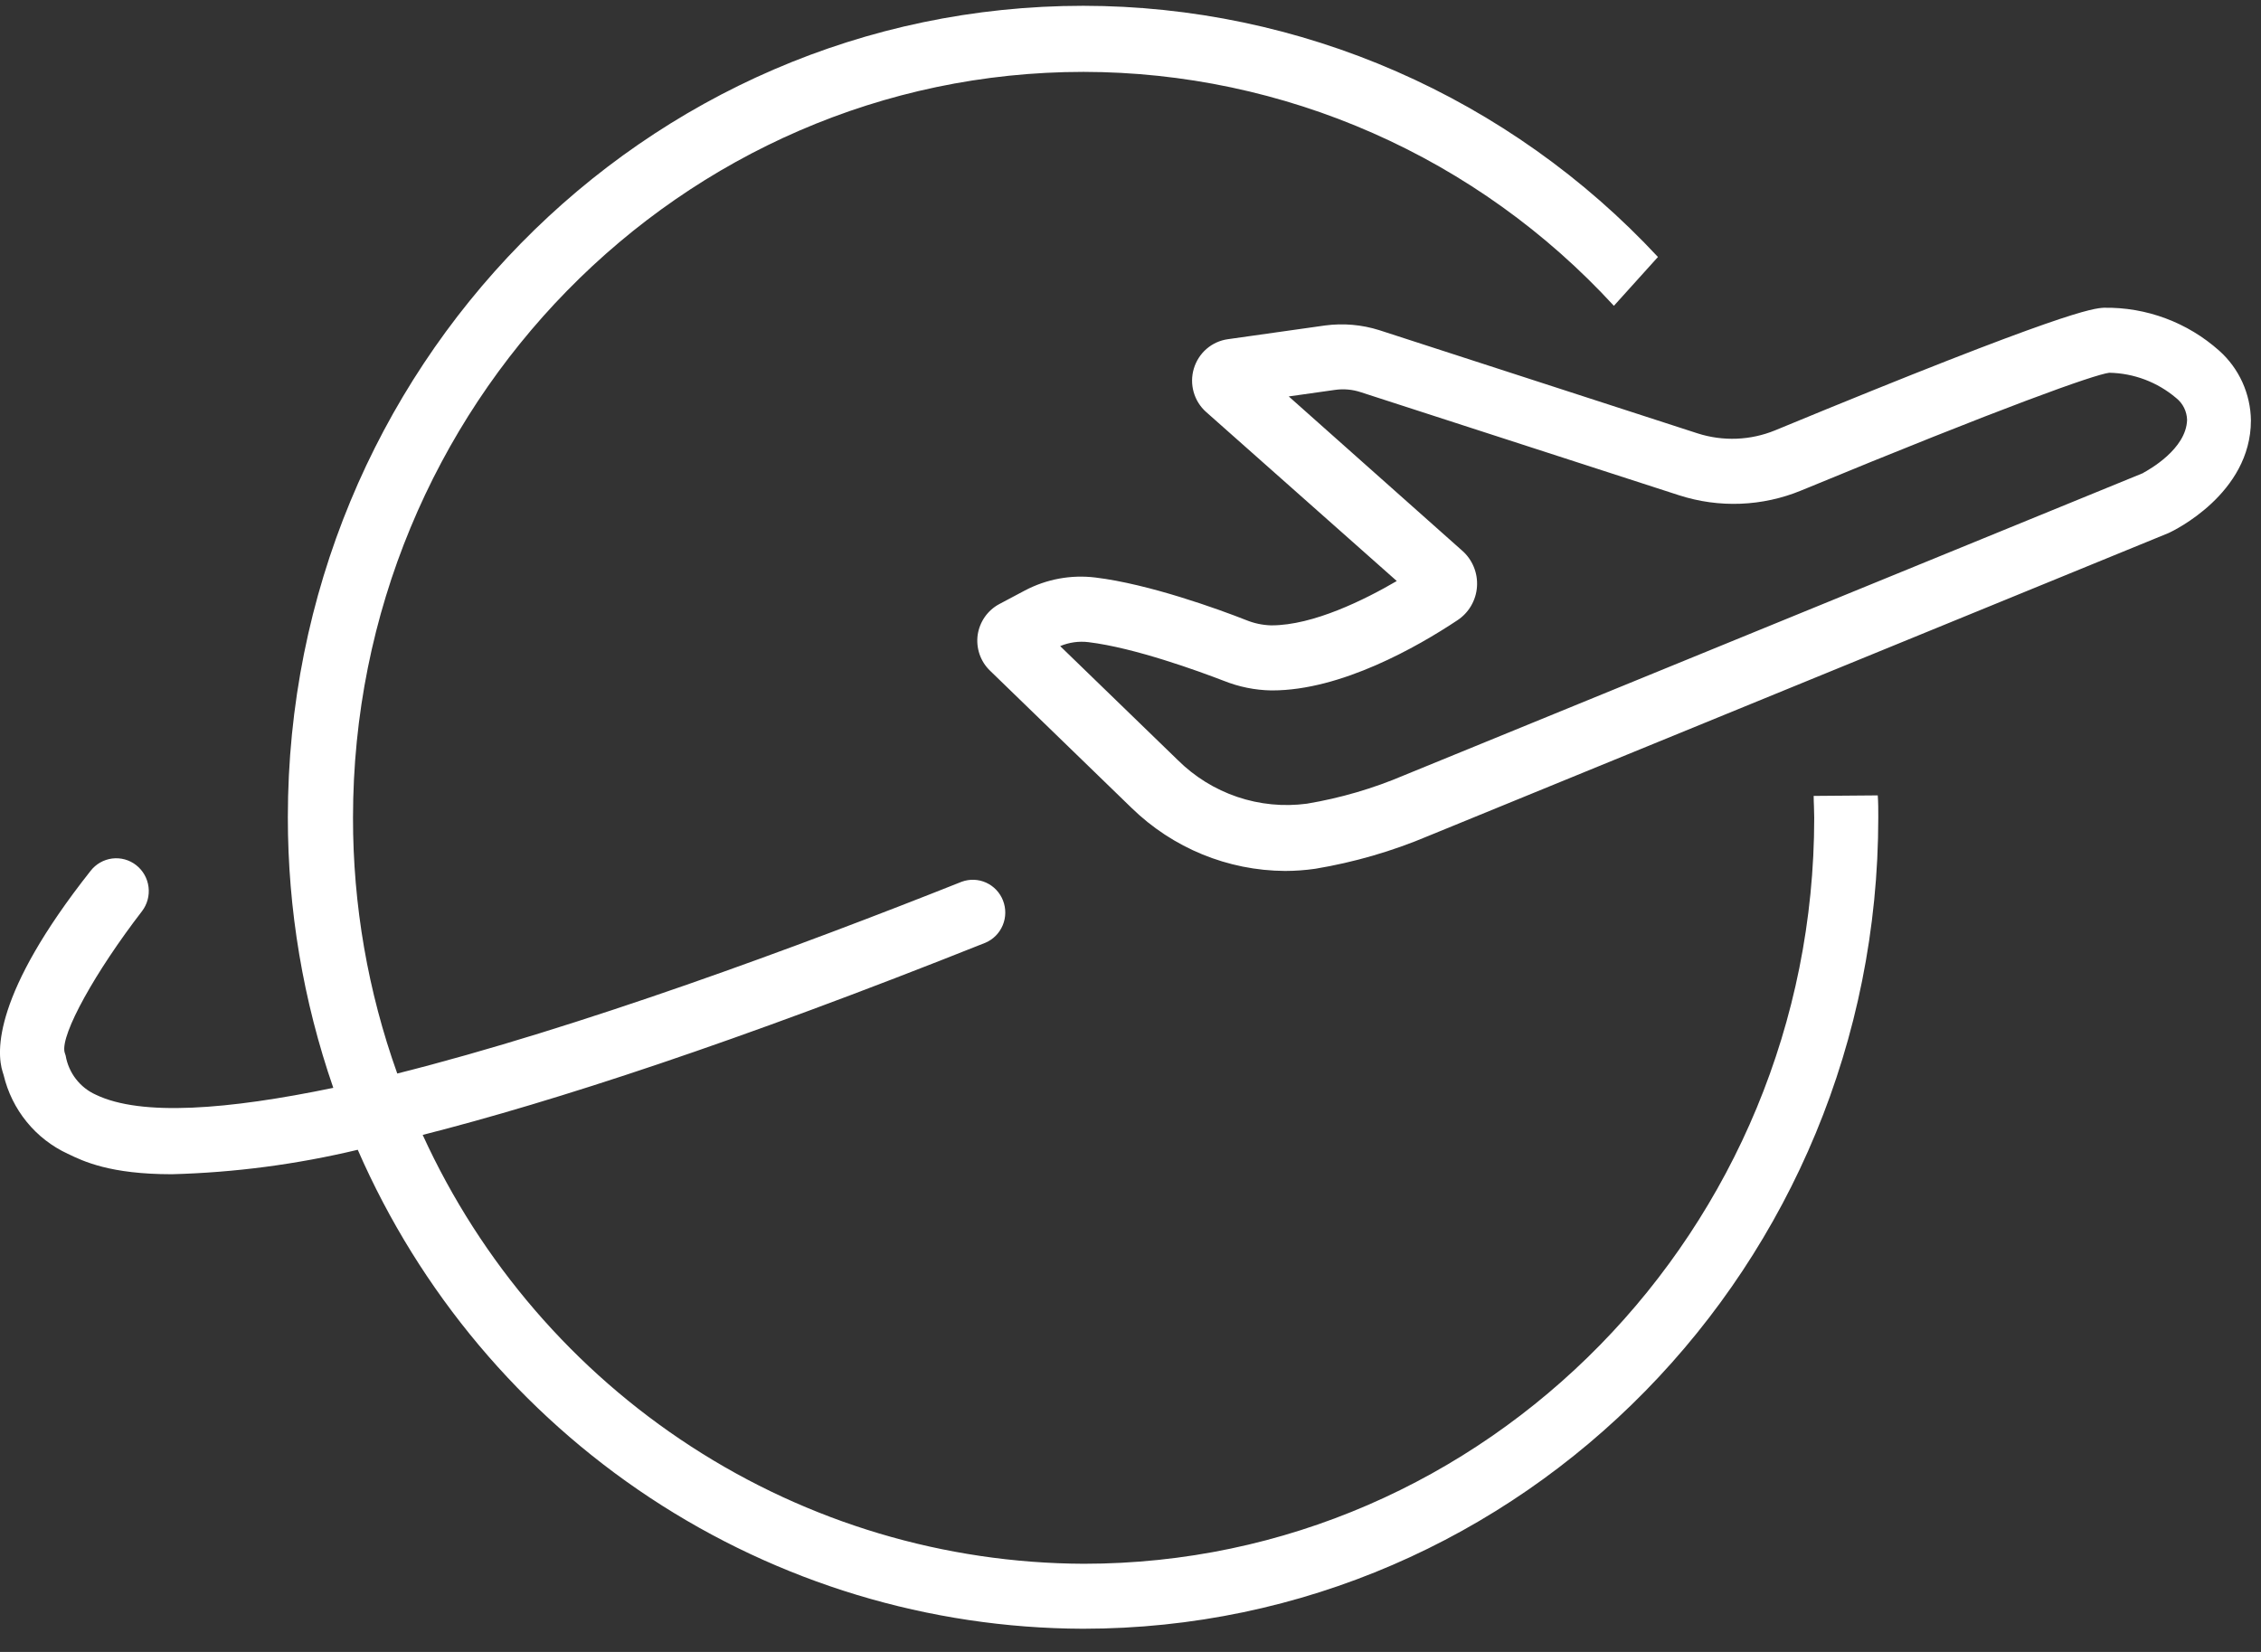 <svg width="78" height="57" viewBox="0 0 78 57" fill="none" xmlns="http://www.w3.org/2000/svg">
<rect x="0" y="0" width="78" height="57" fill="#333333" stroke="none"/>
<path fill-rule="evenodd" clip-rule="evenodd" d="M62.578 27.835C62.573 27.71 62.568 27.587 62.568 27.463L64.779 27.445C64.797 27.697 64.797 27.946 64.797 28.198C64.797 43.663 52.513 56.2 37.358 56.2C32.051 56.183 26.863 54.613 22.422 51.679C17.982 48.745 14.48 44.575 12.342 39.673C10.238 40.177 8.089 40.46 5.927 40.517C3.796 40.517 2.878 40.072 2.34 39.812L2.339 39.812C1.79 39.558 1.305 39.182 0.922 38.711C0.538 38.24 0.266 37.688 0.125 37.095L0.091 36.986C-0.125 36.3 -0.237 34.303 3.123 30.052C3.306 29.815 3.575 29.661 3.87 29.623C4.166 29.586 4.464 29.668 4.699 29.853C4.934 30.037 5.087 30.308 5.124 30.606C5.161 30.904 5.08 31.205 4.897 31.443C3.303 33.512 2.085 35.686 2.227 36.304L2.265 36.424C2.315 36.718 2.437 36.995 2.618 37.23C2.8 37.466 3.036 37.652 3.306 37.773C4.871 38.527 7.861 38.29 11.498 37.536C10.459 34.535 9.928 31.378 9.93 28.198C9.93 12.733 22.218 0.2 37.373 0.2C41.088 0.203 44.764 0.973 48.173 2.464C51.582 3.955 54.653 6.134 57.196 8.867L55.676 10.552C53.34 8.009 50.51 5.98 47.362 4.592C44.214 3.203 40.816 2.484 37.38 2.48C23.483 2.48 12.178 14.026 12.178 28.217C12.175 31.226 12.692 34.212 13.705 37.042C19.985 35.464 27.576 32.652 33.176 30.425C33.451 30.324 33.753 30.335 34.02 30.456C34.286 30.577 34.495 30.798 34.602 31.073C34.709 31.347 34.706 31.653 34.593 31.924C34.48 32.196 34.267 32.413 33.998 32.528C25.361 35.972 19.119 38.007 14.582 39.16C16.593 43.562 19.807 47.294 23.847 49.915C27.887 52.537 32.585 53.94 37.388 53.958C51.281 53.958 62.587 42.412 62.587 28.217C62.587 28.088 62.582 27.961 62.578 27.835ZM72.578 10.619C74.043 10.594 75.465 11.124 76.562 12.104C76.9 12.406 77.171 12.776 77.359 13.19C77.546 13.604 77.647 14.053 77.652 14.508C77.652 17.041 74.96 18.322 74.848 18.375L74.8 18.397L49.272 28.846C48.021 29.375 46.712 29.754 45.374 29.977C45.029 30.026 44.681 30.052 44.332 30.052C42.356 30.041 40.46 29.263 39.038 27.878L34.15 23.138C33.988 22.981 33.865 22.787 33.792 22.573C33.719 22.359 33.697 22.13 33.728 21.905C33.762 21.681 33.847 21.469 33.976 21.284C34.106 21.1 34.277 20.948 34.475 20.843L35.356 20.375C36.103 19.981 36.951 19.825 37.787 19.927C39.632 20.149 42.036 21.02 42.992 21.397C43.262 21.507 43.549 21.568 43.84 21.578H43.866C45.303 21.578 47.084 20.692 48.186 20.048L41.607 14.214C41.402 14.032 41.254 13.794 41.179 13.529C41.104 13.264 41.106 12.982 41.185 12.719C41.264 12.455 41.415 12.219 41.622 12.039C41.829 11.86 42.083 11.743 42.353 11.705L45.714 11.23C46.34 11.147 46.977 11.202 47.581 11.392L58.562 14.953C59.44 15.235 60.389 15.198 61.242 14.847C71.268 10.702 72.205 10.642 72.578 10.619ZM48.447 26.748L73.948 16.317L73.93 16.321L73.94 16.315C74.132 16.209 75.42 15.498 75.45 14.489C75.446 14.344 75.411 14.201 75.346 14.071C75.282 13.94 75.189 13.826 75.076 13.736C74.428 13.185 73.612 12.877 72.765 12.862C72.246 12.926 69.143 14.03 62.139 16.924C60.798 17.477 59.307 17.535 57.927 17.09L46.942 13.532C46.657 13.438 46.355 13.411 46.057 13.453L44.459 13.679L50.433 18.992C50.611 19.145 50.75 19.338 50.84 19.555C50.931 19.772 50.969 20.007 50.953 20.242C50.938 20.477 50.867 20.704 50.748 20.907C50.63 21.109 50.465 21.281 50.269 21.408C48.903 22.316 46.263 23.823 43.892 23.823H43.851C43.292 23.813 42.739 23.7 42.219 23.492C41.345 23.156 39.139 22.35 37.552 22.158C37.22 22.117 36.883 22.164 36.574 22.294L40.629 26.224C41.209 26.801 41.912 27.236 42.685 27.498C43.457 27.759 44.279 27.839 45.087 27.731C46.241 27.538 47.369 27.208 48.447 26.748Z" fill="white"/>
</svg>

